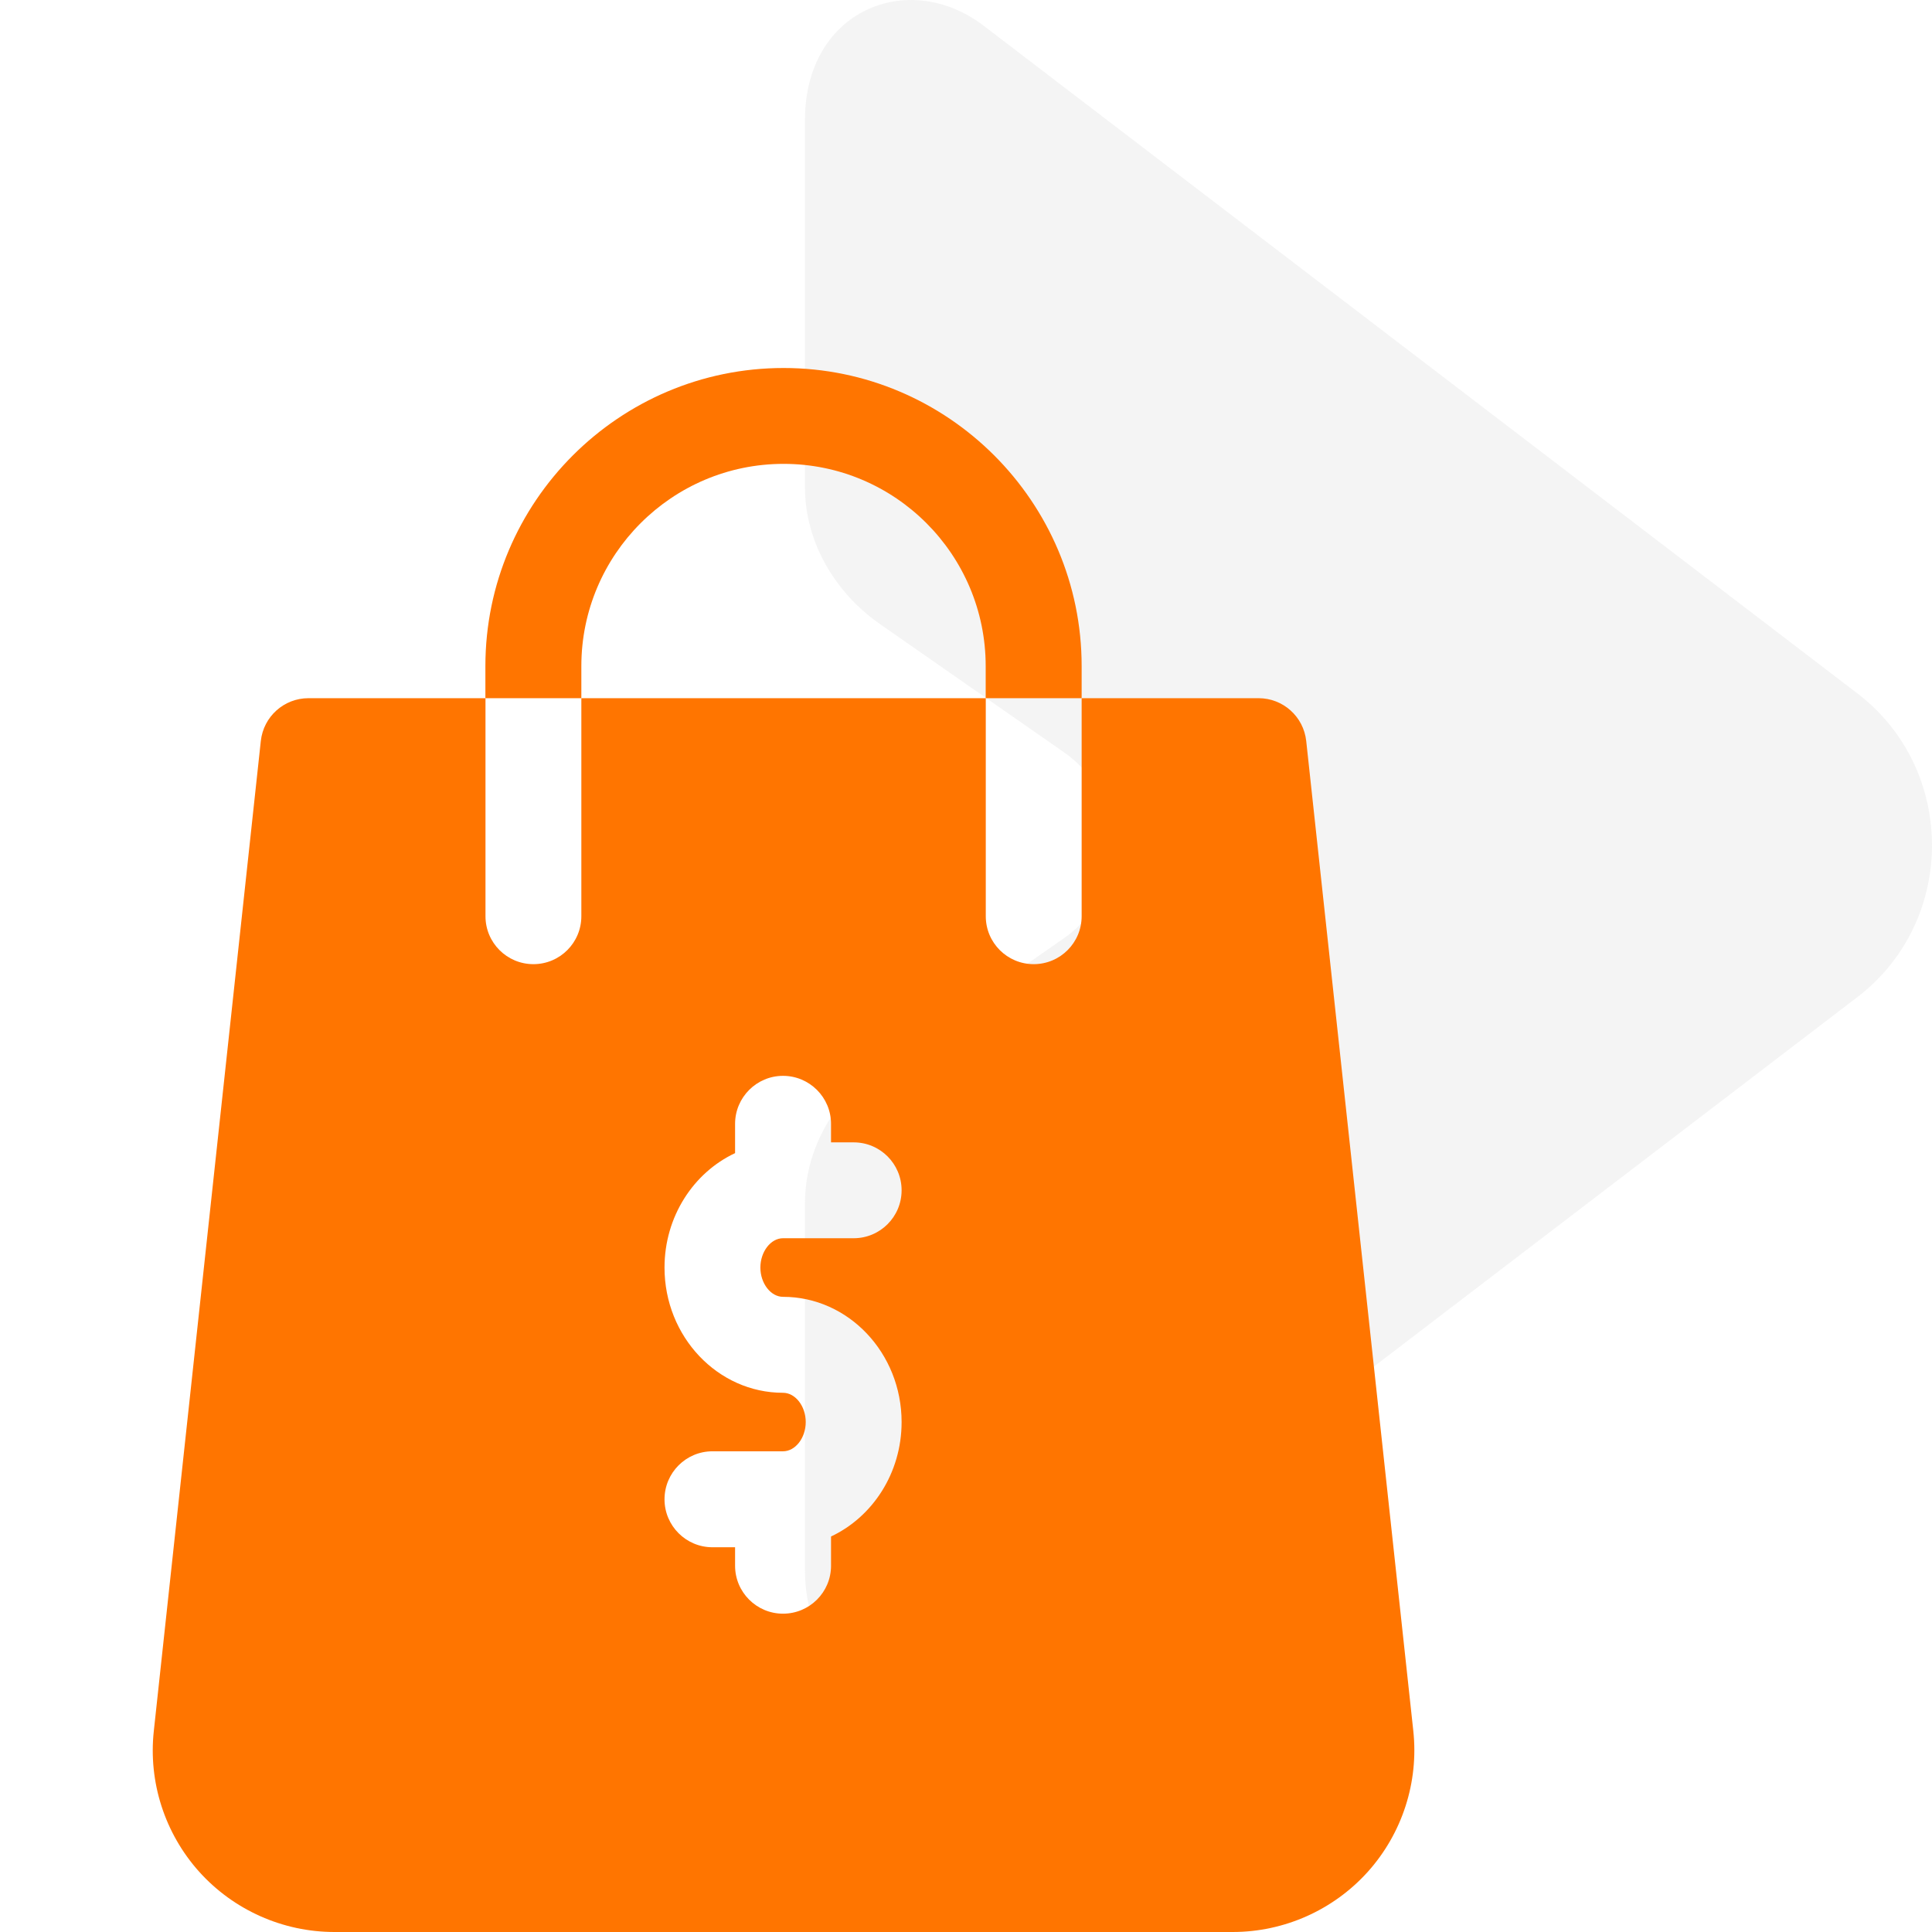 <svg width="21" height="21" viewBox="0 0 21 21" fill="none" xmlns="http://www.w3.org/2000/svg">
<path opacity="0.2" fill-rule="evenodd" clip-rule="evenodd" d="M11.572 10.193L9.556 11.598C9.074 11.938 8.75 12.488 8.75 13.074V17.072C8.75 18.263 9.871 18.717 10.687 18.099L20.185 10.841C20.729 10.427 20.999 9.808 21 9.188C20.999 8.567 20.729 7.948 20.185 7.534L10.687 0.276C9.871 -0.342 8.75 0.112 8.75 1.303V5.301C8.75 5.887 9.074 6.438 9.556 6.777L11.572 8.182C11.919 8.425 12.089 8.816 12.089 9.188C12.089 9.559 11.919 9.95 11.572 10.193Z" fill="#C9C9C9"/>
<g clip-path="url(#clip0_2827_23004)">
<path d="M15.362 18.814L14.198 8.054C14.169 7.789 13.946 7.589 13.68 7.589H11.757V9.959C11.757 10.247 11.524 10.48 11.236 10.48C10.948 10.48 10.715 10.247 10.715 9.959V7.589H6.319V9.959C6.319 10.247 6.086 10.48 5.798 10.48C5.51 10.48 5.277 10.247 5.277 9.959V7.589H3.353C3.087 7.589 2.864 7.789 2.835 8.054L1.672 18.814C1.611 19.37 1.791 19.928 2.165 20.345C2.539 20.761 3.075 21 3.635 21H13.399C13.959 21 14.494 20.761 14.868 20.345C15.242 19.928 15.422 19.37 15.362 18.814ZM8.511 14.096C9.222 14.096 9.8 14.707 9.8 15.457C9.8 16.012 9.484 16.489 9.033 16.701V17.019C9.033 17.307 8.799 17.54 8.511 17.54C8.224 17.54 7.99 17.307 7.99 17.019V16.818H7.744C7.456 16.818 7.223 16.584 7.223 16.297C7.223 16.009 7.456 15.775 7.744 15.775H8.511C8.645 15.775 8.758 15.63 8.758 15.457C8.758 15.284 8.645 15.139 8.511 15.139C7.801 15.139 7.223 14.528 7.223 13.778C7.223 13.223 7.539 12.745 7.99 12.534V12.216C7.99 11.928 8.224 11.694 8.511 11.694C8.799 11.694 9.033 11.928 9.033 12.216V12.417H9.279C9.567 12.417 9.8 12.65 9.8 12.938C9.8 13.226 9.567 13.459 9.279 13.459H8.511C8.378 13.459 8.265 13.605 8.265 13.778C8.265 13.95 8.378 14.096 8.511 14.096Z" fill="#FF7500"/>
<path d="M6.319 7.24C6.319 6.028 7.305 5.042 8.517 5.042C9.729 5.042 10.714 6.028 10.714 7.24V7.589H11.757V7.24C11.757 5.454 10.303 4 8.517 4C6.73 4 5.276 5.454 5.276 7.24V7.589H6.319V7.24Z" fill="#FF7500"/>
</g>
<defs>
<clipPath id="clip0_2827_23004">
<rect width="17" height="17" fill="white" transform="translate(0 4)"/>
</clipPath>
</defs>
</svg>
